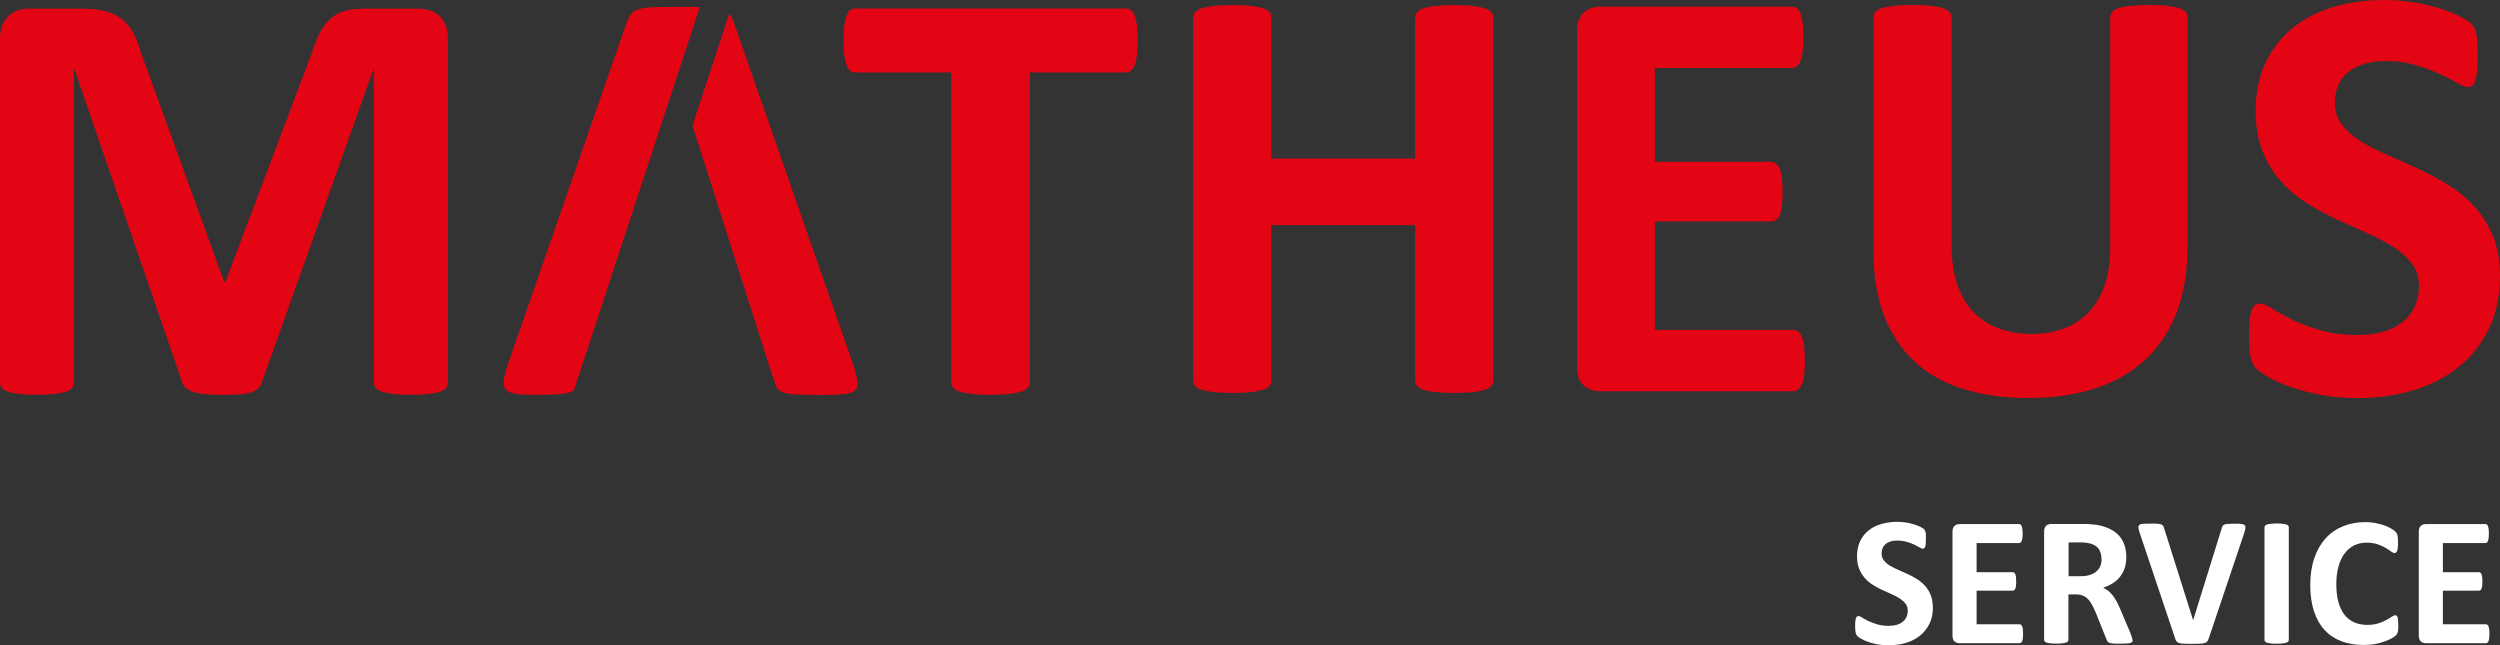 <svg xmlns="http://www.w3.org/2000/svg" id="a" data-name="Ebene 1" viewBox="0 0 255.21 65.87"><rect x="0" y="0" width="255.21" height="65.87" fill="#333333" stroke="none"/><defs><style>      .b {        fill: #e30513;      }      .b, .c {        stroke-width: 0px;      }      .c {        fill: #fff;      }    </style></defs><g><path class="b" d="M152.44,38.84c0,.2-.07.38-.2.55-.13.16-.35.29-.65.39-.3.1-.71.18-1.21.24-.5.06-1.14.09-1.91.09s-1.44-.03-1.96-.09c-.51-.06-.92-.14-1.21-.24s-.5-.23-.64-.39c-.13-.16-.2-.34-.2-.55v-15.86h-14.68v15.86c0,.2-.06.38-.18.55-.12.16-.33.29-.64.39-.3.1-.71.18-1.21.24-.5.06-1.15.09-1.94.09s-1.41-.03-1.93-.09c-.52-.06-.92-.14-1.23-.24-.3-.1-.52-.23-.65-.39-.13-.16-.2-.34-.2-.55V1.79c0-.2.06-.38.2-.54.13-.16.35-.29.65-.4.3-.1.71-.18,1.23-.24.51-.06,1.16-.09,1.93-.09s1.44.03,1.94.09c.5.06.91.14,1.21.24.3.1.51.23.64.4.12.16.18.34.18.54v14.4h14.68V1.79c0-.2.07-.38.2-.54.13-.16.34-.29.64-.4s.7-.18,1.21-.24c.51-.06,1.17-.09,1.96-.09s1.4.03,1.91.09c.51.06.91.14,1.21.24.3.1.52.23.65.4.13.16.2.34.2.54v37.05Z"></path><path class="b" d="M184.25,36.81c0,.59-.03,1.08-.08,1.47-.05.39-.12.71-.23.96-.1.24-.23.42-.38.53-.15.11-.32.17-.5.17h-19.71c-.67,0-1.23-.2-1.68-.59-.46-.39-.68-1.03-.68-1.92V3.21c0-.89.23-1.53.68-1.93.46-.4,1.02-.59,1.68-.59h19.59c.18,0,.34.05.49.15.14.1.26.28.36.53.1.25.18.58.23.97.05.39.08.9.08,1.5,0,.57-.03,1.04-.08,1.44-.05.39-.13.71-.23.96-.1.24-.22.42-.36.53-.14.11-.3.17-.49.17h-14.01v9.58h11.86c.18,0,.35.05.5.17.15.11.28.28.38.51.1.23.18.55.23.94.05.39.08.88.08,1.44s-.03,1.07-.08,1.46c-.05.38-.12.69-.23.92-.1.23-.23.4-.38.5-.15.1-.32.15-.5.15h-11.86v11.07h14.13c.18,0,.35.05.5.17.15.11.28.29.38.53.1.24.18.56.23.95.05.39.08.89.08,1.47"></path><path class="b" d="M223.3,25.32c0,2.41-.35,4.56-1.06,6.46-.71,1.9-1.75,3.51-3.12,4.82-1.38,1.32-3.07,2.32-5.1,3-2.02.68-4.35,1.03-6.97,1.03-2.47,0-4.68-.31-6.64-.92-1.96-.62-3.62-1.55-4.97-2.8-1.35-1.25-2.39-2.82-3.11-4.69-.72-1.87-1.08-4.06-1.08-6.56V1.79c0-.2.06-.38.18-.55.12-.16.34-.29.65-.4.31-.1.72-.18,1.23-.24.51-.06,1.15-.09,1.94-.09s1.4.03,1.91.09c.51.06.91.14,1.21.24.3.1.52.23.65.4.13.16.2.34.2.55v23.17c0,1.56.19,2.9.58,4.05.38,1.14.93,2.09,1.65,2.84.72.75,1.58,1.31,2.58,1.68,1,.37,2.12.56,3.35.56s2.38-.19,3.37-.58c.99-.38,1.83-.95,2.52-1.68.69-.74,1.22-1.65,1.59-2.73.37-1.08.56-2.31.56-3.68V1.79c0-.2.06-.38.18-.55s.33-.29.64-.4c.3-.1.71-.18,1.23-.24.51-.06,1.16-.09,1.93-.09s1.4.03,1.89.09c.5.06.9.14,1.2.24.3.1.52.23.64.4s.18.34.18.55v23.53Z"></path><path class="b" d="M255.21,28.17c0,2.06-.38,3.87-1.15,5.43s-1.81,2.85-3.12,3.9c-1.31,1.04-2.85,1.82-4.61,2.35-1.76.52-3.64.79-5.64.79-1.36,0-2.61-.11-3.78-.33-1.16-.23-2.19-.49-3.08-.81-.89-.31-1.63-.64-2.23-.98-.6-.34-1.02-.65-1.29-.91-.26-.26-.45-.64-.56-1.14-.11-.5-.17-1.21-.17-2.14,0-.63.02-1.15.06-1.58.04-.42.11-.77.2-1.03.09-.26.21-.45.36-.56.15-.11.33-.17.53-.17.28,0,.68.17,1.2.5.51.33,1.18.7,1.99,1.11.81.4,1.77.77,2.9,1.1,1.12.33,2.42.5,3.9.5.97,0,1.84-.12,2.61-.35.77-.23,1.42-.56,1.95-.99.54-.42.95-.95,1.23-1.58.28-.63.43-1.32.43-2.09,0-.89-.24-1.65-.73-2.29-.49-.64-1.12-1.2-1.9-1.7-.78-.5-1.66-.96-2.65-1.4-.99-.43-2.01-.89-3.06-1.38-1.05-.49-2.07-1.04-3.06-1.65-.99-.62-1.88-1.35-2.65-2.21-.78-.86-1.41-1.88-1.89-3.05-.49-1.17-.73-2.58-.73-4.21,0-1.88.35-3.53,1.04-4.96.7-1.42,1.64-2.61,2.82-3.55,1.18-.94,2.58-1.64,4.18-2.11C239.91.23,241.61,0,243.41,0c.93,0,1.86.07,2.79.21.93.14,1.8.33,2.61.57.81.24,1.53.52,2.15.82.63.3,1.04.56,1.24.76.2.2.34.38.41.52.07.14.13.33.18.56.05.23.09.53.11.88.02.35.03.79.03,1.32,0,.59-.02,1.08-.05,1.49-.03.4-.08.74-.15,1-.07.26-.17.46-.3.58-.13.12-.31.18-.53.18s-.58-.14-1.06-.42c-.49-.28-1.08-.59-1.79-.92-.71-.33-1.53-.64-2.46-.91-.93-.27-1.95-.41-3.06-.41-.87,0-1.63.1-2.27.32-.65.21-1.19.51-1.62.88-.43.37-.76.83-.97,1.35-.21.52-.32,1.08-.32,1.67,0,.87.24,1.62.71,2.26.48.64,1.11,1.2,1.91,1.7.8.49,1.7.96,2.72,1.4,1.01.43,2.04.89,3.09,1.38,1.05.49,2.08,1.03,3.09,1.65,1.01.62,1.91,1.35,2.7,2.21.79.86,1.42,1.87,1.91,3.03.49,1.16.73,2.53.73,4.11"></path><path class="b" d="M45.73,39.03c0,.2-.06.38-.17.55-.11.16-.31.29-.61.39s-.68.18-1.17.24c-.49.06-1.1.09-1.85.09s-1.33-.03-1.82-.09c-.49-.06-.87-.14-1.15-.24s-.49-.23-.61-.39c-.12-.16-.18-.34-.18-.55V7.1h-.06l-11.37,31.9c-.08.26-.21.48-.39.65-.18.17-.43.31-.74.41-.31.1-.71.17-1.2.2-.49.03-1.07.05-1.76.05s-1.27-.03-1.76-.08c-.49-.05-.89-.13-1.2-.24-.31-.11-.56-.25-.74-.41-.18-.16-.3-.35-.36-.58L7.61,7.1h-.06v31.93c0,.2-.06.38-.17.55-.11.16-.32.29-.62.39-.3.1-.69.18-1.17.24-.48.06-1.08.09-1.83.09s-1.33-.03-1.82-.09c-.49-.06-.88-.14-1.17-.24-.29-.1-.5-.23-.61-.39-.11-.16-.17-.34-.17-.55V4.06c0-1.03.27-1.82.82-2.36.55-.55,1.27-.82,2.18-.82h5.22c.93,0,1.73.07,2.4.23.67.15,1.24.4,1.73.76.48.35.89.82,1.21,1.39.32.58.61,1.29.85,2.14l8.49,23.38h.12L31.81,5.46c.26-.85.55-1.57.86-2.15.31-.59.68-1.06,1.09-1.43.41-.36.9-.62,1.47-.77.57-.15,1.22-.23,1.97-.23h5.37c.55,0,1.02.07,1.41.21.4.14.72.35.97.62.25.27.44.61.58,1,.13.39.2.84.2,1.35v34.96Z"></path><path class="b" d="M116.14,4.16c0,.59-.03,1.09-.08,1.5-.05.41-.12.75-.23,1-.1.25-.23.44-.38.56-.15.12-.32.18-.5.18h-9.82v31.63c0,.2-.07.39-.2.55-.13.16-.35.29-.65.39-.3.1-.71.18-1.23.24-.52.06-1.16.09-1.92.09s-1.41-.03-1.93-.09-.92-.14-1.23-.24c-.3-.1-.52-.23-.65-.39-.13-.16-.2-.34-.2-.55V7.4h-9.82c-.2,0-.37-.06-.52-.18-.14-.12-.26-.31-.36-.56-.1-.25-.18-.59-.23-1-.05-.41-.08-.91-.08-1.5s.02-1.12.08-1.55c.05-.42.13-.76.23-1.02.1-.25.22-.44.36-.55.14-.11.31-.17.52-.17h27.65c.18,0,.35.05.5.17.15.11.28.29.38.55.1.25.18.59.23,1.02.05.42.08.94.08,1.55"></path><path class="b" d="M87.07,37.15L74.94,2.37c-.12-.38-.27-.69-.44-.91-.02-.02-.05-.03-.06-.05l-3.75,11.41,7.84,24.55.57,1.7c.08.26.18.47.3.64.12.16.33.29.64.38s.74.15,1.32.18c.58.03,1.38.05,2.41.05s1.77-.03,2.33-.08c.57-.05.96-.18,1.18-.39.22-.21.3-.53.24-.95-.06-.42-.21-1-.45-1.73"></path><path class="b" d="M71.44.72c-.63-.02-1.39-.02-2.3-.02-1.03,0-1.86.01-2.49.04-.63.03-1.12.1-1.47.21-.35.11-.61.27-.77.49-.16.21-.3.49-.43.84l-12.1,34.81c-.24.71-.39,1.27-.45,1.7-.06.42,0,.75.21.98.2.23.57.38,1.09.44.52.06,1.25.09,2.18.09.87,0,1.57-.02,2.11-.06.54-.04.95-.12,1.24-.23.13-.05.24-.11.33-.17L71.44.72Z"></path></g><path class="c" d="M197.32,62.01c0,.64-.12,1.2-.36,1.68-.24.48-.56.88-.97,1.21-.41.32-.88.57-1.43.73-.55.16-1.13.24-1.75.24-.42,0-.81-.03-1.17-.1-.36-.07-.68-.15-.95-.25-.28-.1-.51-.2-.69-.31-.18-.11-.32-.2-.4-.28-.08-.08-.14-.2-.17-.35-.03-.15-.05-.37-.05-.66,0-.2,0-.36.02-.49.01-.13.03-.24.06-.32.03-.08.07-.14.11-.17.05-.04.1-.05.16-.05.09,0,.21.05.37.16.16.1.37.22.62.34.25.12.55.24.9.34.35.1.75.16,1.21.16.3,0,.57-.04.81-.11.24-.07.44-.17.6-.31.17-.13.29-.29.38-.49.09-.2.13-.41.13-.65,0-.28-.08-.51-.23-.71-.15-.2-.35-.37-.59-.53-.24-.15-.51-.3-.82-.43-.31-.13-.62-.28-.95-.43-.33-.15-.64-.32-.95-.51-.31-.19-.58-.42-.82-.69-.24-.27-.44-.58-.59-.94-.15-.36-.23-.8-.23-1.31,0-.58.11-1.1.32-1.54.21-.44.51-.81.87-1.1.37-.29.8-.51,1.3-.65.5-.14,1.03-.22,1.58-.22.29,0,.58.02.87.06.29.04.56.1.81.18.25.07.47.16.67.25.19.1.32.17.39.23.06.06.1.12.13.16.02.04.04.1.06.17.01.07.03.16.03.27,0,.11,0,.25,0,.41,0,.18,0,.33-.01.46,0,.12-.02.23-.05.31s-.05.14-.09.18c-.04.04-.1.06-.17.06s-.18-.04-.33-.13c-.15-.09-.33-.18-.55-.29-.22-.1-.47-.2-.76-.28s-.6-.13-.95-.13c-.27,0-.5.03-.71.1-.2.06-.37.15-.5.27-.13.12-.24.25-.3.42-.07.16-.1.33-.1.52,0,.27.07.5.22.7.15.2.34.37.59.53.25.15.53.3.84.43.31.14.63.28.96.43.33.15.65.32.96.51.31.19.59.42.84.68.24.27.44.58.59.94.15.36.23.79.23,1.28"></path><path class="c" d="M206.52,64.69c0,.18,0,.33-.02.46-.01.12-.04.22-.07.3-.03.08-.07.13-.12.16-.05.03-.1.05-.15.05h-6.11c-.21,0-.38-.06-.52-.18-.14-.12-.21-.32-.21-.6v-10.6c0-.28.07-.48.21-.6.14-.12.31-.18.52-.18h6.07c.06,0,.11.01.15.05.04.03.08.09.11.16.03.08.05.18.07.3.02.12.03.28.03.47,0,.18,0,.33-.03.45-.02.12-.04.22-.07.3-.03.08-.07.13-.11.16-.04.03-.1.05-.15.05h-4.34v2.97h3.67c.06,0,.11.02.16.05.05.03.08.09.12.16.03.07.05.17.07.29.01.12.02.27.02.45s0,.33-.02.45-.04.21-.07.29c-.03.07-.07.12-.12.15-.05.03-.1.05-.16.05h-3.67v3.43h4.38c.06,0,.11.02.15.05.05.03.09.09.12.17.03.08.06.17.07.3.02.12.02.27.02.46"></path><path class="c" d="M214.53,57.08c0-.4-.09-.74-.27-1.02-.18-.28-.48-.47-.89-.58-.13-.03-.27-.05-.43-.08-.16-.02-.38-.03-.66-.03h-1.11v3.45h1.26c.35,0,.66-.04.92-.13.26-.08.48-.2.66-.36.18-.15.31-.34.4-.55.09-.21.13-.45.13-.71M217.71,65.34c0,.07-.01.12-.04.17-.02.05-.08.09-.18.12-.09.03-.23.05-.41.06-.18.01-.43.02-.74.02-.26,0-.47,0-.63-.02-.16-.01-.28-.04-.37-.07-.09-.03-.16-.08-.19-.13-.04-.05-.07-.12-.1-.19l-1.09-2.72c-.13-.31-.26-.58-.39-.82-.12-.24-.26-.44-.42-.6-.15-.16-.33-.28-.53-.36-.2-.08-.43-.12-.7-.12h-.77v4.63c0,.06-.02.12-.06.17-.04.05-.11.09-.2.12-.09.03-.22.06-.38.07-.16.02-.36.03-.6.03s-.44,0-.6-.03c-.16-.02-.29-.04-.38-.07-.1-.03-.16-.07-.2-.12-.04-.05-.06-.11-.06-.17v-11.04c0-.28.07-.47.21-.6.14-.12.32-.18.52-.18h3.15c.32,0,.58,0,.79.02.21.01.4.03.56.05.49.07.93.19,1.32.36.39.17.72.39,1,.66.27.27.48.59.62.97.14.37.22.8.22,1.28,0,.41-.05.78-.15,1.11-.1.34-.26.63-.46.9-.2.26-.45.49-.74.68-.3.19-.63.35-1.01.47.18.09.35.2.51.32.16.12.31.28.45.45.14.18.27.38.4.61.12.23.25.49.37.78l1.02,2.4c.09.24.15.41.19.52.03.11.05.2.05.26"></path><path class="c" d="M225.44,65.23c-.03.11-.07.19-.12.26-.05.06-.13.12-.24.15-.11.03-.27.06-.46.07-.19,0-.45.01-.76.01-.25,0-.46,0-.64,0-.18,0-.33-.01-.46-.02-.12-.01-.23-.03-.3-.06-.08-.03-.15-.06-.2-.1-.05-.04-.09-.08-.12-.13-.03-.05-.05-.12-.08-.2l-3.62-10.78c-.07-.22-.12-.4-.14-.54-.01-.13.01-.23.09-.3.08-.07.21-.11.4-.12.19-.01.45-.02.79-.02.29,0,.51,0,.68.02.16.01.29.03.38.07.09.03.15.08.18.14.04.06.07.14.1.24l2.96,9.38h.01l2.9-9.33c.02-.11.06-.19.09-.26.04-.07.1-.12.19-.16.09-.04.22-.06.39-.07.17-.01.4-.02.7-.02s.51,0,.67.03c.16.02.27.06.33.14.06.07.08.17.06.31-.02.13-.07.31-.14.53l-3.63,10.79Z"></path><path class="c" d="M233.65,65.32c0,.06-.02.12-.06.17-.04.05-.11.09-.2.12-.09.03-.22.05-.38.07-.16.02-.36.03-.6.03s-.44,0-.6-.03c-.16-.02-.29-.04-.38-.07-.09-.03-.16-.07-.2-.12-.04-.05-.06-.11-.06-.17v-11.49c0-.06.02-.12.06-.17.04-.05.11-.09.21-.12.1-.03.22-.06.38-.07.16-.02.35-.03.59-.03s.45,0,.6.03c.16.02.28.04.38.07.09.03.16.07.2.12.04.05.06.11.06.17v11.49Z"></path><path class="c" d="M244.83,63.81c0,.16,0,.29-.01.4,0,.11-.02.2-.04.28-.02.08-.04.15-.07.2-.03.06-.08.12-.15.19-.07.07-.2.16-.4.28-.2.11-.44.22-.72.32-.28.11-.61.19-.98.26-.37.07-.76.1-1.19.1-.83,0-1.59-.13-2.26-.38-.67-.26-1.24-.64-1.71-1.15-.47-.51-.83-1.15-1.08-1.91-.25-.76-.38-1.66-.38-2.67s.14-1.95.41-2.75c.28-.8.66-1.47,1.16-2.02.49-.55,1.09-.96,1.78-1.24.69-.28,1.46-.42,2.29-.42.34,0,.66.03.98.09.31.06.6.13.87.22.27.09.51.2.72.32.21.12.36.22.45.31.09.09.14.16.17.21.03.06.06.13.08.22.02.09.03.19.04.31.01.12.01.27.01.44,0,.19,0,.35-.02.48-.01.13-.03.24-.07.32-.03.08-.07.14-.11.18-.04.04-.1.06-.15.06-.09,0-.21-.06-.36-.16-.14-.11-.33-.23-.56-.37-.23-.13-.5-.26-.82-.37-.32-.11-.69-.16-1.13-.16-.48,0-.91.1-1.29.29-.38.2-.7.48-.97.85-.27.37-.47.81-.61,1.33-.14.52-.21,1.1-.21,1.76,0,.72.07,1.33.22,1.86.15.52.36.95.63,1.29.27.34.6.59.99.76.39.17.82.25,1.3.25.44,0,.82-.05,1.14-.15.32-.1.6-.22.82-.34s.42-.24.56-.34c.15-.1.26-.15.34-.15.06,0,.11.01.15.04.04.02.07.08.1.15.02.08.04.18.06.32.01.14.02.32.02.54"></path><path class="c" d="M254.13,64.69c0,.18,0,.33-.02.46-.02.12-.04.22-.07.3-.03.08-.07.13-.12.16-.05.03-.1.05-.16.05h-6.11c-.21,0-.38-.06-.52-.18-.14-.12-.21-.32-.21-.6v-10.6c0-.28.07-.48.21-.6.14-.12.31-.18.52-.18h6.07c.06,0,.11.01.15.05.04.03.08.09.11.16.03.08.06.18.07.3.02.12.02.28.02.47,0,.18,0,.33-.02.45-.02.12-.04.22-.07.3-.03.08-.07.13-.11.16-.04.03-.09.05-.15.05h-4.34v2.97h3.67c.06,0,.11.02.15.05.05.03.09.09.12.16.03.07.05.17.07.29.02.12.02.27.02.45s0,.33-.02.45c-.01.12-.04.21-.07.29-.03.07-.07.12-.12.15-.05.03-.1.05-.15.05h-3.67v3.43h4.38c.06,0,.11.02.16.05.05.03.09.09.12.17.03.08.05.17.07.3.02.12.02.27.02.46"></path></svg>